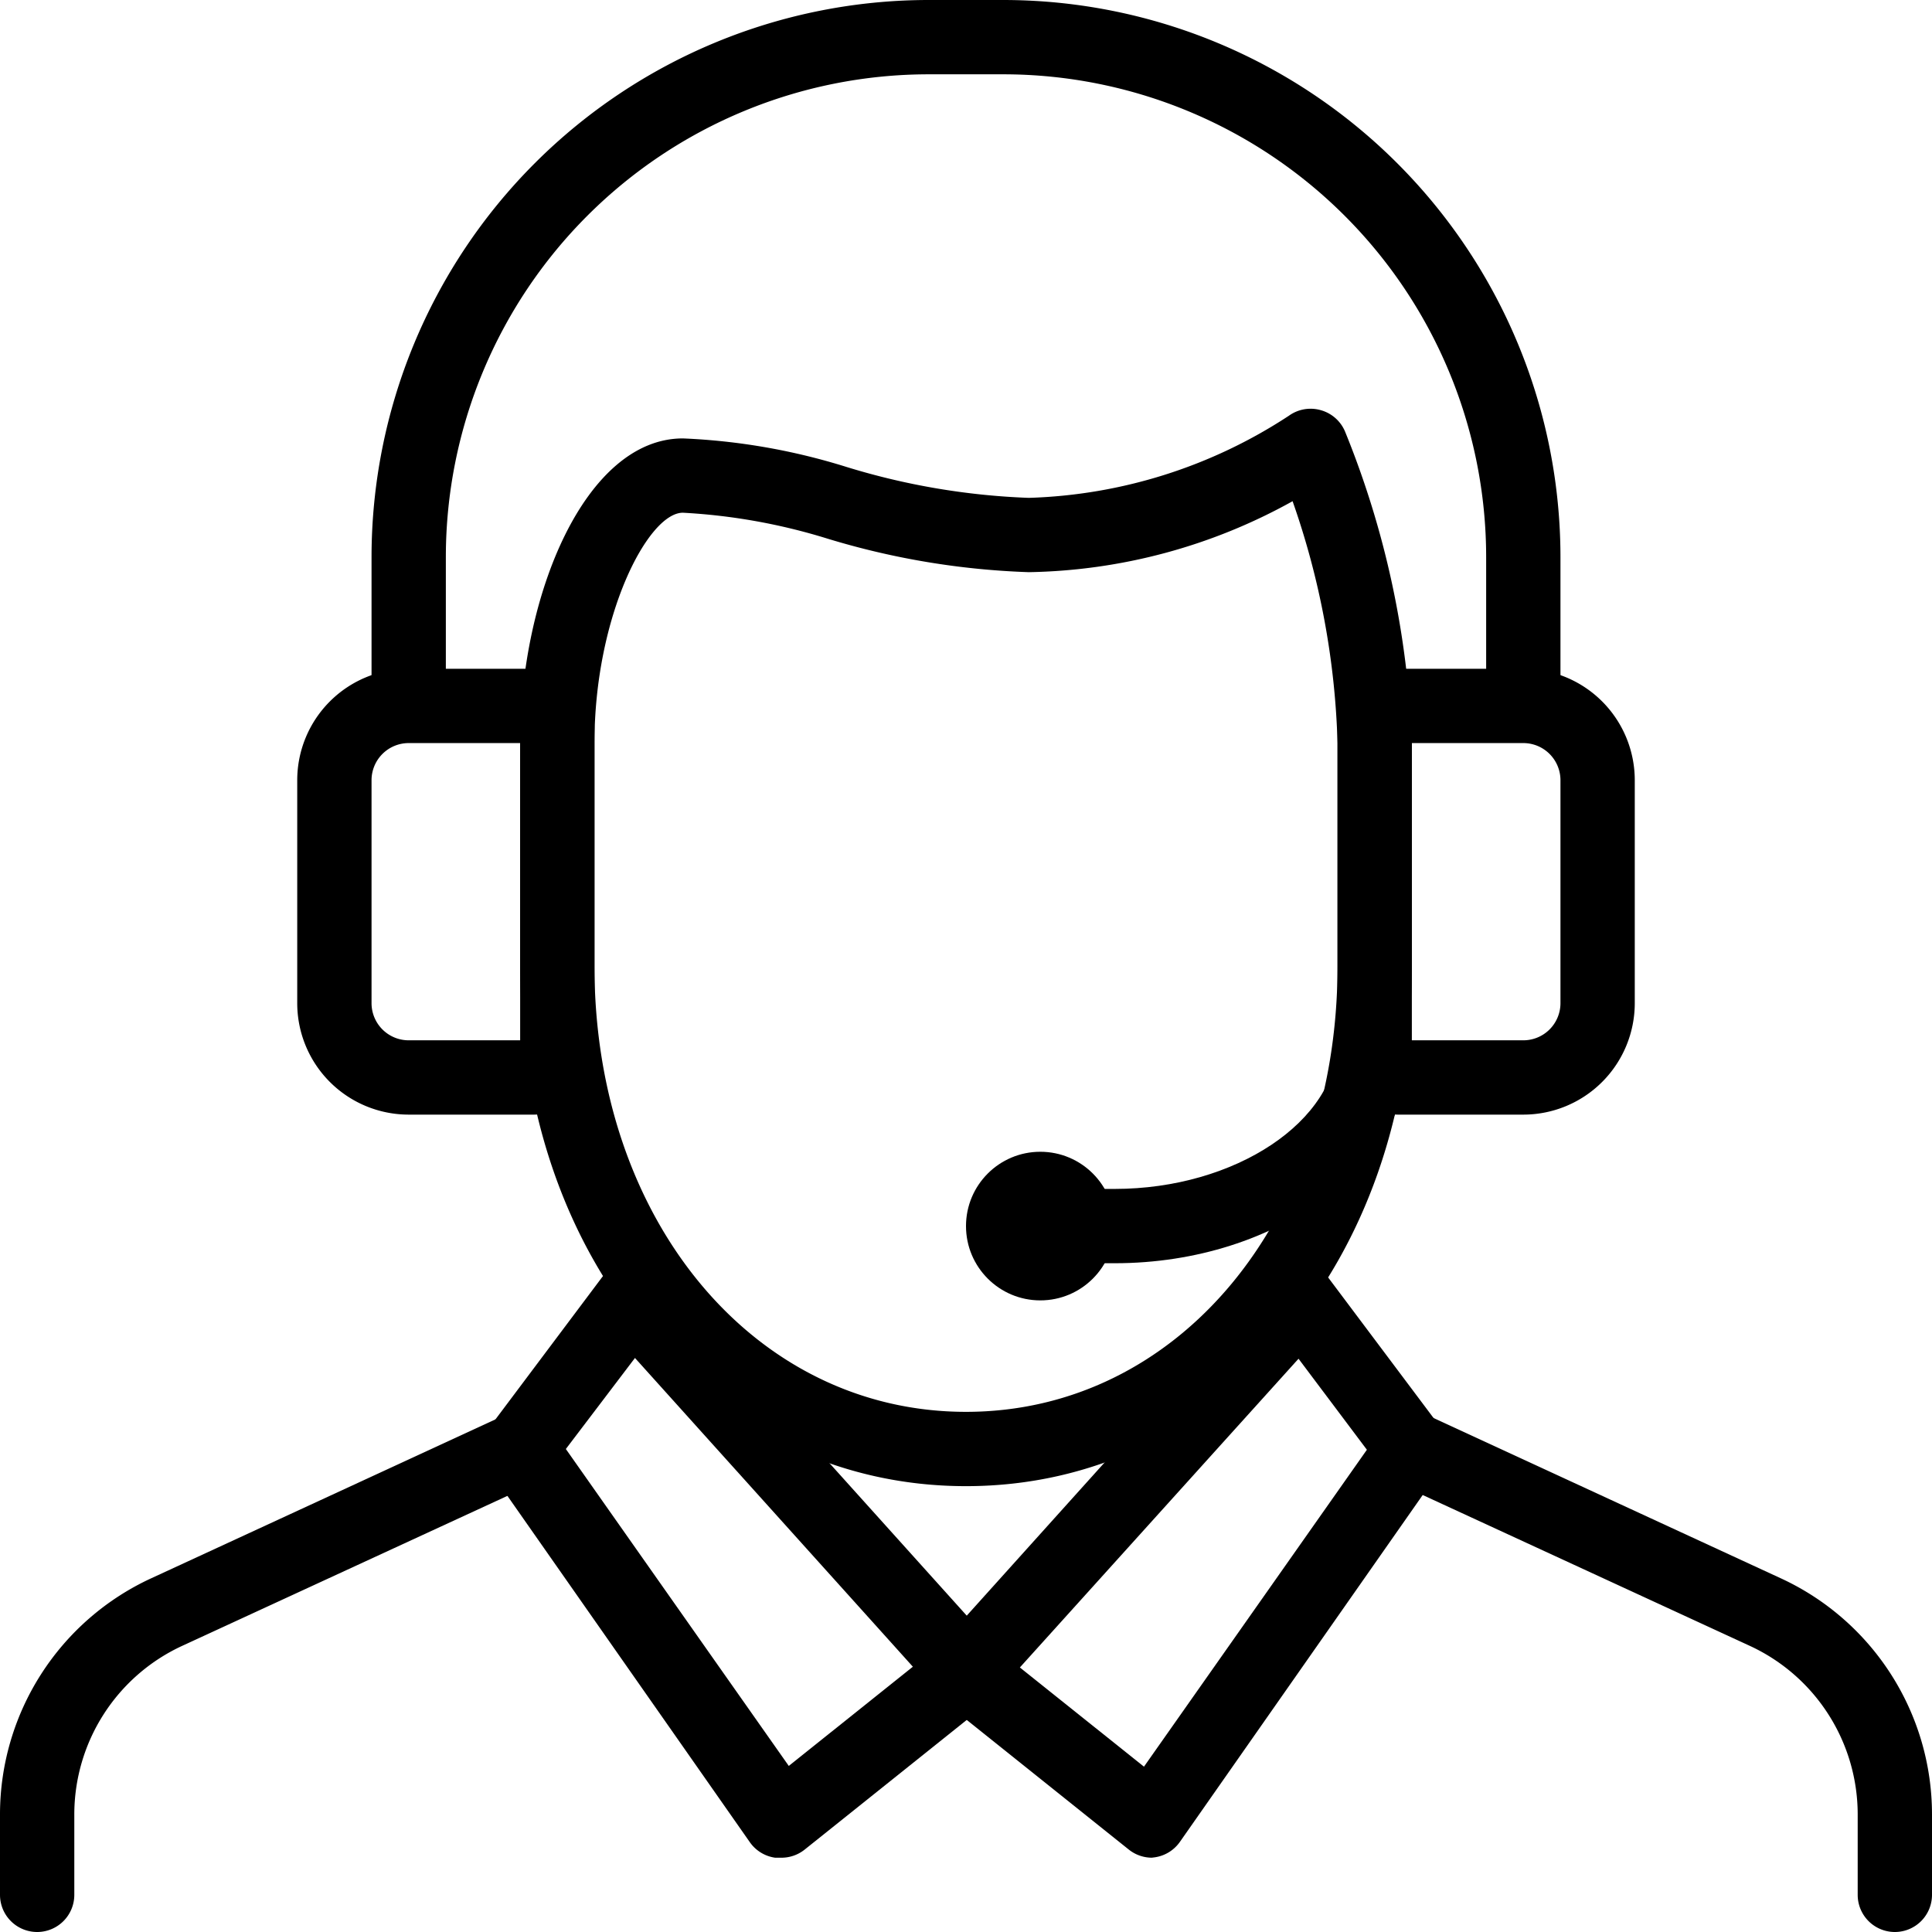 <svg xmlns="http://www.w3.org/2000/svg" viewBox="0 0 52 52"><g id="Layer_2" data-name="Layer 2"><g id="Icons"><path d="M31,50a1,1,0,0,1-.62-.22l-5-4a1,1,0,0,1-.12-1.45l9-10A1,1,0,0,1,35,34a1,1,0,0,1,.76.4l3,4a1,1,0,0,1,0,1.17l-7,10a1,1,0,0,1-.68.42Zm-3.55-5.12,3.34,2.67,6-8.53-1.84-2.45Z"></path><path d="M21,50h-.14a1,1,0,0,1-.68-.42l-7-10a1,1,0,0,1,0-1.17l3-4A1,1,0,0,1,17,34a1,1,0,0,1,.78.33l9,10a1,1,0,0,1-.12,1.45l-5,4A1,1,0,0,1,21,50ZM15.23,39l6,8.53,3.34-2.67-7.48-8.31Z"></path><path d="M26,40c-6.84,0-12-6-12-14V20c0-4,1.76-8.2,4.38-8.2a17.1,17.1,0,0,1,4.41.77,19,19,0,0,0,4.9.83,13.48,13.48,0,0,0,7-2.21,1,1,0,0,1,.86-.15,1,1,0,0,1,.65.57A24.5,24.5,0,0,1,38,20v6C38,34,32.84,40,26,40ZM18.38,13.8C17.44,13.8,16,16.58,16,20v6c0,6.84,4.3,12,10,12s10-5.16,10-12V20a21.45,21.45,0,0,0-1.21-6.51,15.11,15.11,0,0,1-7.1,1.91,20.94,20.94,0,0,1-5.41-.9A16,16,0,0,0,18.38,13.8Z"></path><path d="M42,19H40V15A13,13,0,0,0,27,2H25A13,13,0,0,0,12,15v4H10V15A15,15,0,0,1,25,0h2A15,15,0,0,1,42,15Z"></path><path d="M41,30H37.62A1.63,1.63,0,0,1,36,28.38V19.62A1.63,1.63,0,0,1,37.62,18H41a3,3,0,0,1,3,3v6A3,3,0,0,1,41,30Zm-3-2h3a1,1,0,0,0,1-1V21a1,1,0,0,0-1-1H38Z"></path><path d="M14.38,30H11a3,3,0,0,1-3-3V21a3,3,0,0,1,3-3h3.38A1.63,1.63,0,0,1,16,19.62v8.76A1.63,1.63,0,0,1,14.38,30ZM11,20a1,1,0,0,0-1,1v6a1,1,0,0,0,1,1h3V20Z"></path><circle cx="28" cy="33" r="2"></circle><path d="M51,52a1,1,0,0,1-1-1V48.84a5,5,0,0,0-2.9-4.54l-9.52-4.39a1,1,0,0,1,.84-1.82l9.51,4.39A7,7,0,0,1,52,48.84V51A1,1,0,0,1,51,52Z"></path><path d="M1,52a1,1,0,0,1-1-1V48.84a7,7,0,0,1,4.07-6.36l9.51-4.39a1,1,0,1,1,.84,1.82L4.9,44.3A5,5,0,0,0,2,48.84V51A1,1,0,0,1,1,52Z"></path><path d="M30,34H29V32h1c3.25,0,6-1.83,6-4h2C38,31.31,34.41,34,30,34Z"></path></g></g></svg>
